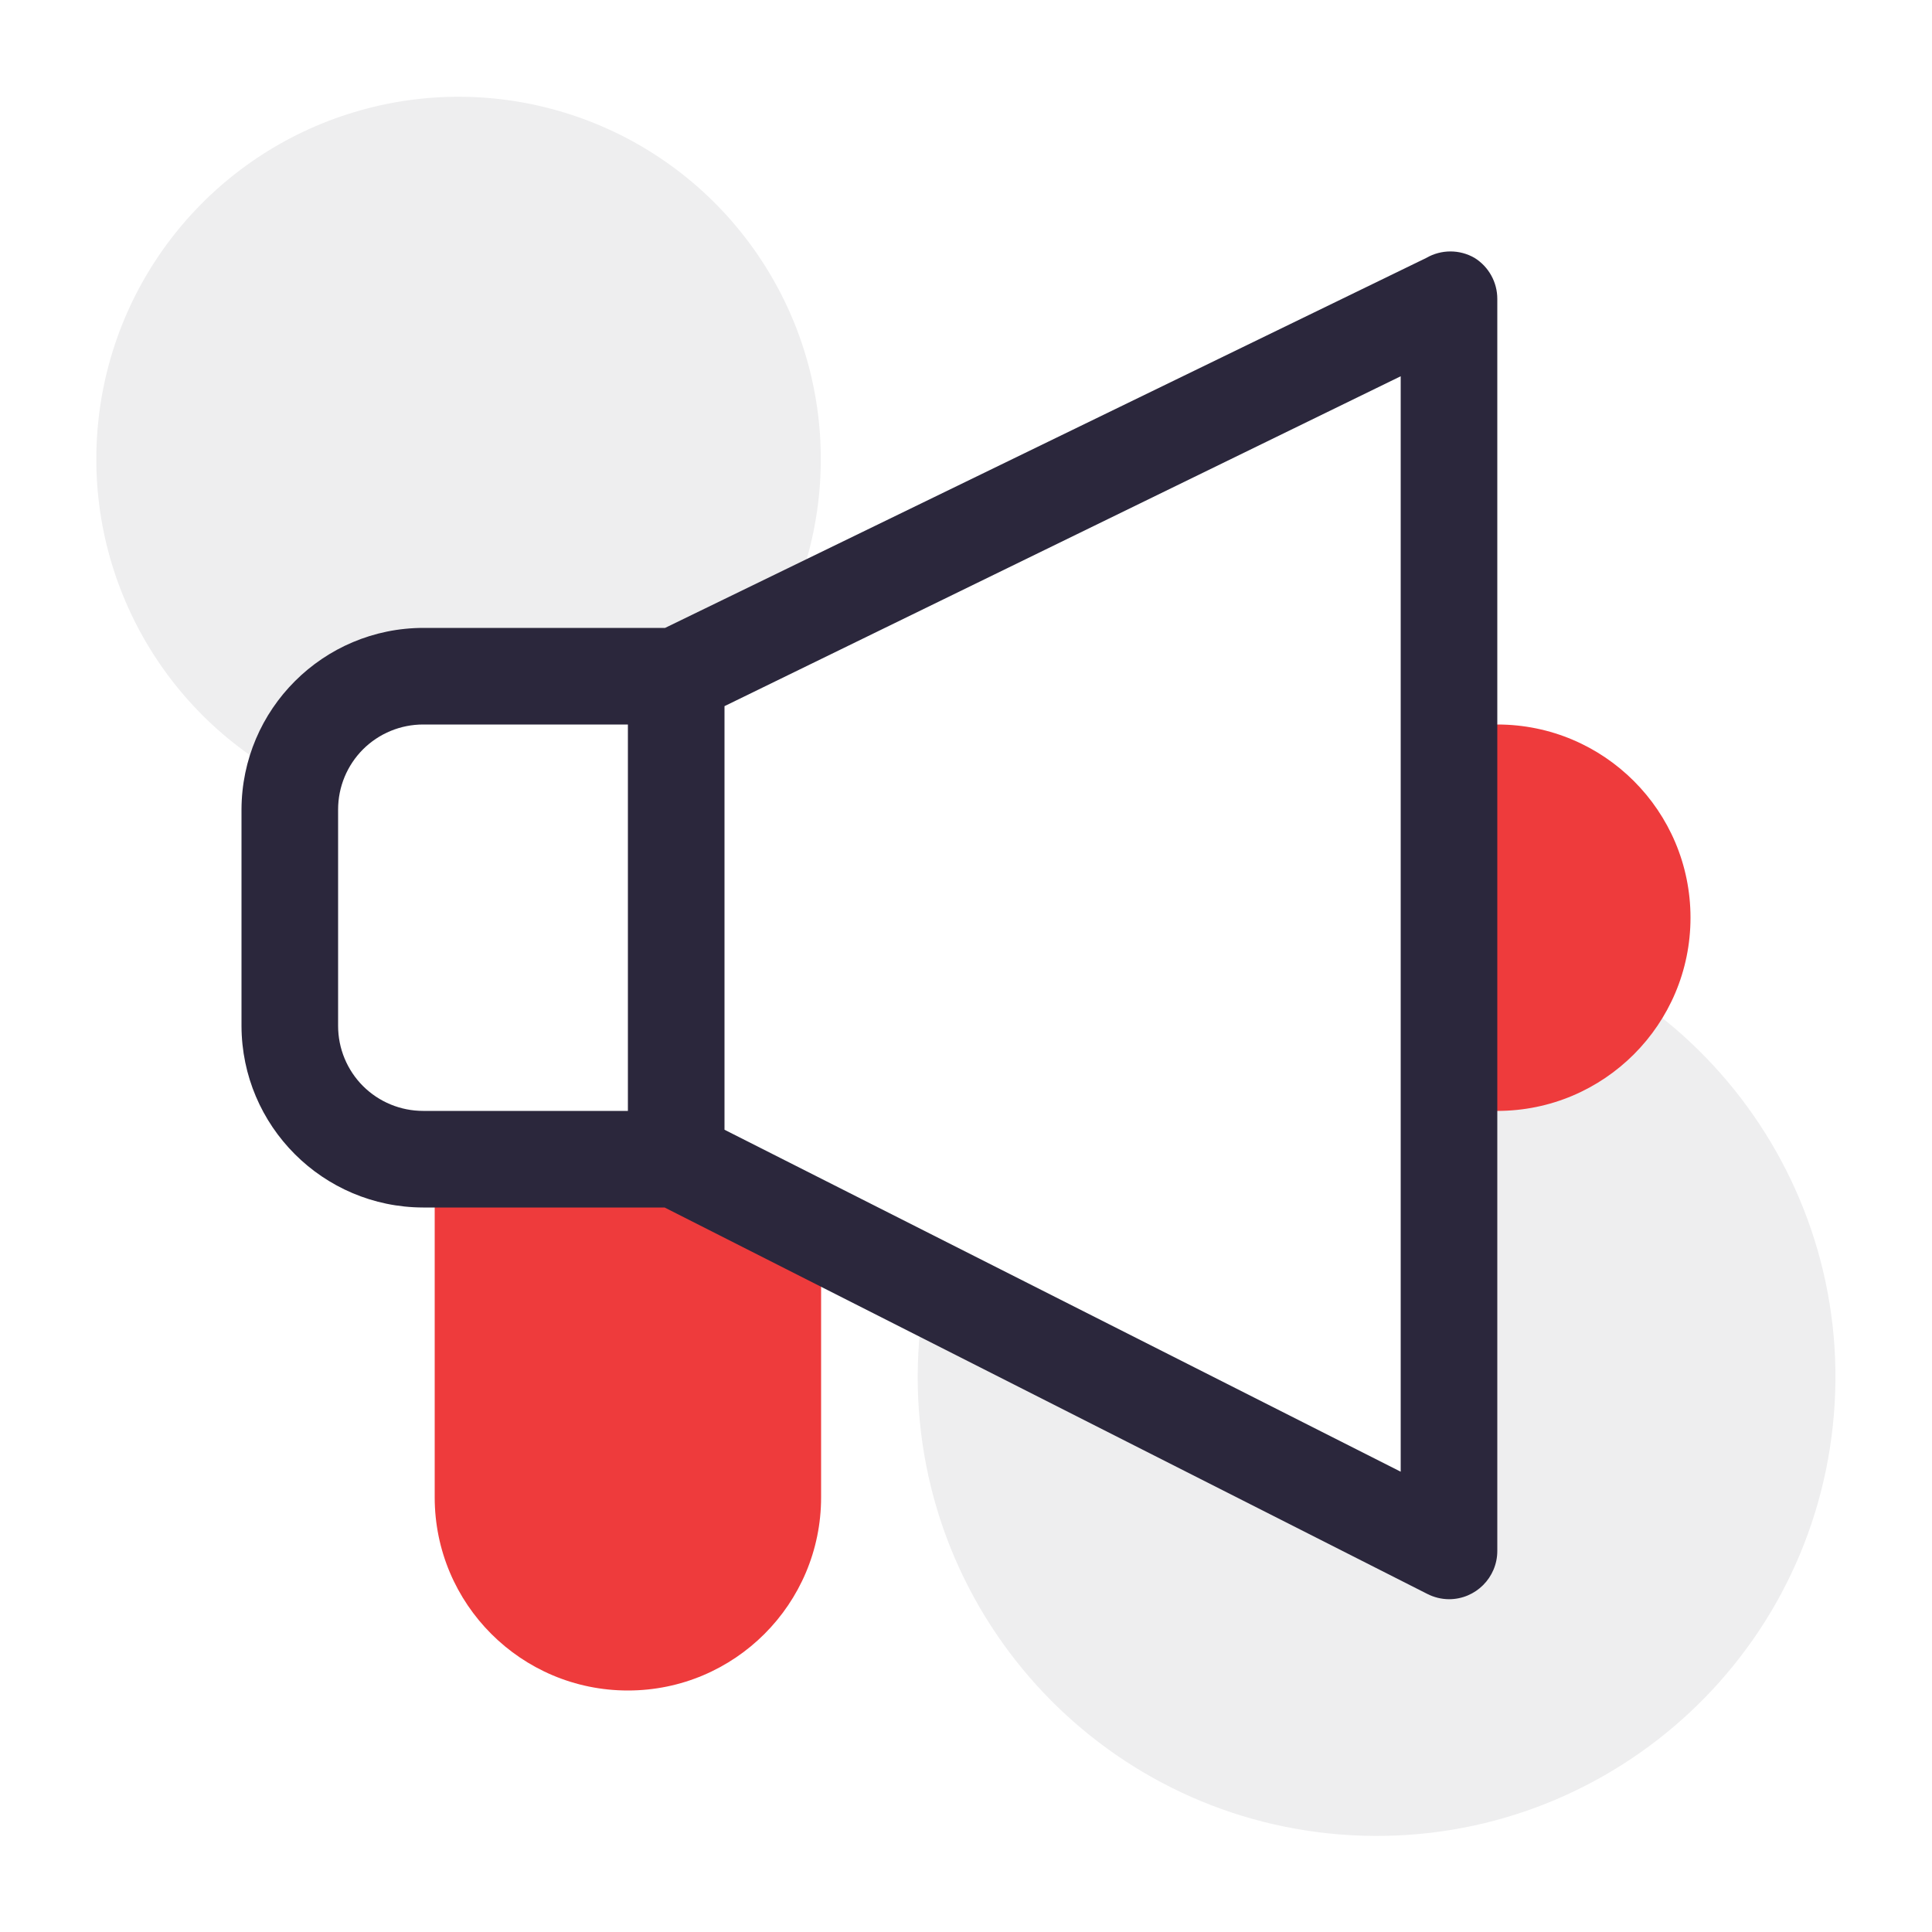 <svg xmlns="http://www.w3.org/2000/svg" width="40" height="40" viewBox="0 0 40 40">
  <title></title><g fill="none" fill-rule="evenodd">
    <path fill="#EE3B3C" fill-rule="nonzero" d="M14,24 L9,24 L9,31 C9,33.209 10.791,35 13,35 C15.209,35 17,33.209 17,31 L17,25.8 L14,24 Z"/>
    <path fill="#EEEEEF" fill-rule="nonzero" d="M8 14L14 14 16.07 13.11C17.534 10.44 17.239 7.15 15.322 4.783 13.406 2.417 10.249 1.444 7.333 2.322 4.417 3.199 2.321 5.752 2.029 8.783 1.736 11.814 3.306 14.721 6 16.14L8 14zM30 19.13L30 32 19.19 26.6C19.065 27.226 19.002 27.862 19 28.5 18.994 33.553 22.945 37.726 27.991 37.997 33.037 38.268 37.412 34.541 37.947 29.517 38.482 24.492 34.99 19.928 30 19.13z"/>
    <path fill="#EE3B3C" fill-rule="nonzero" d="M31,15 L30,15 L30,23 L31,23 C33.209,23 35,21.209 35,19 C35,16.791 33.209,15 31,15 Z"/>
    <path fill="#2B273C" fill-rule="nonzero" d="M30.53,5.34 C30.221,5.161 29.839,5.161 29.53,5.34 L13.77,13 L8.77,13 C6.692,13 5.006,14.682 5,16.76 L5,21.24 C5.005,23.314 6.686,24.995 8.76,25 L13.76,25 L29.55,33 C29.689,33.071 29.843,33.109 30,33.11 C30.552,33.11 31,32.662 31,32.11 L31,6.19 C31.001,5.844 30.823,5.523 30.53,5.34 Z M7,21.24 L7,16.76 C7,16.293 7.185,15.846 7.515,15.515 C7.846,15.185 8.293,15 8.76,15 L13,15 L13,23 L8.76,23 C8.293,23 7.846,22.815 7.515,22.485 C7.185,22.154 7,21.707 7,21.24 L7,21.24 Z M29,30.47 L15,23.39 L15,14.62 L29,7.79 L29,30.47 Z"/>
  </g>
</svg>
